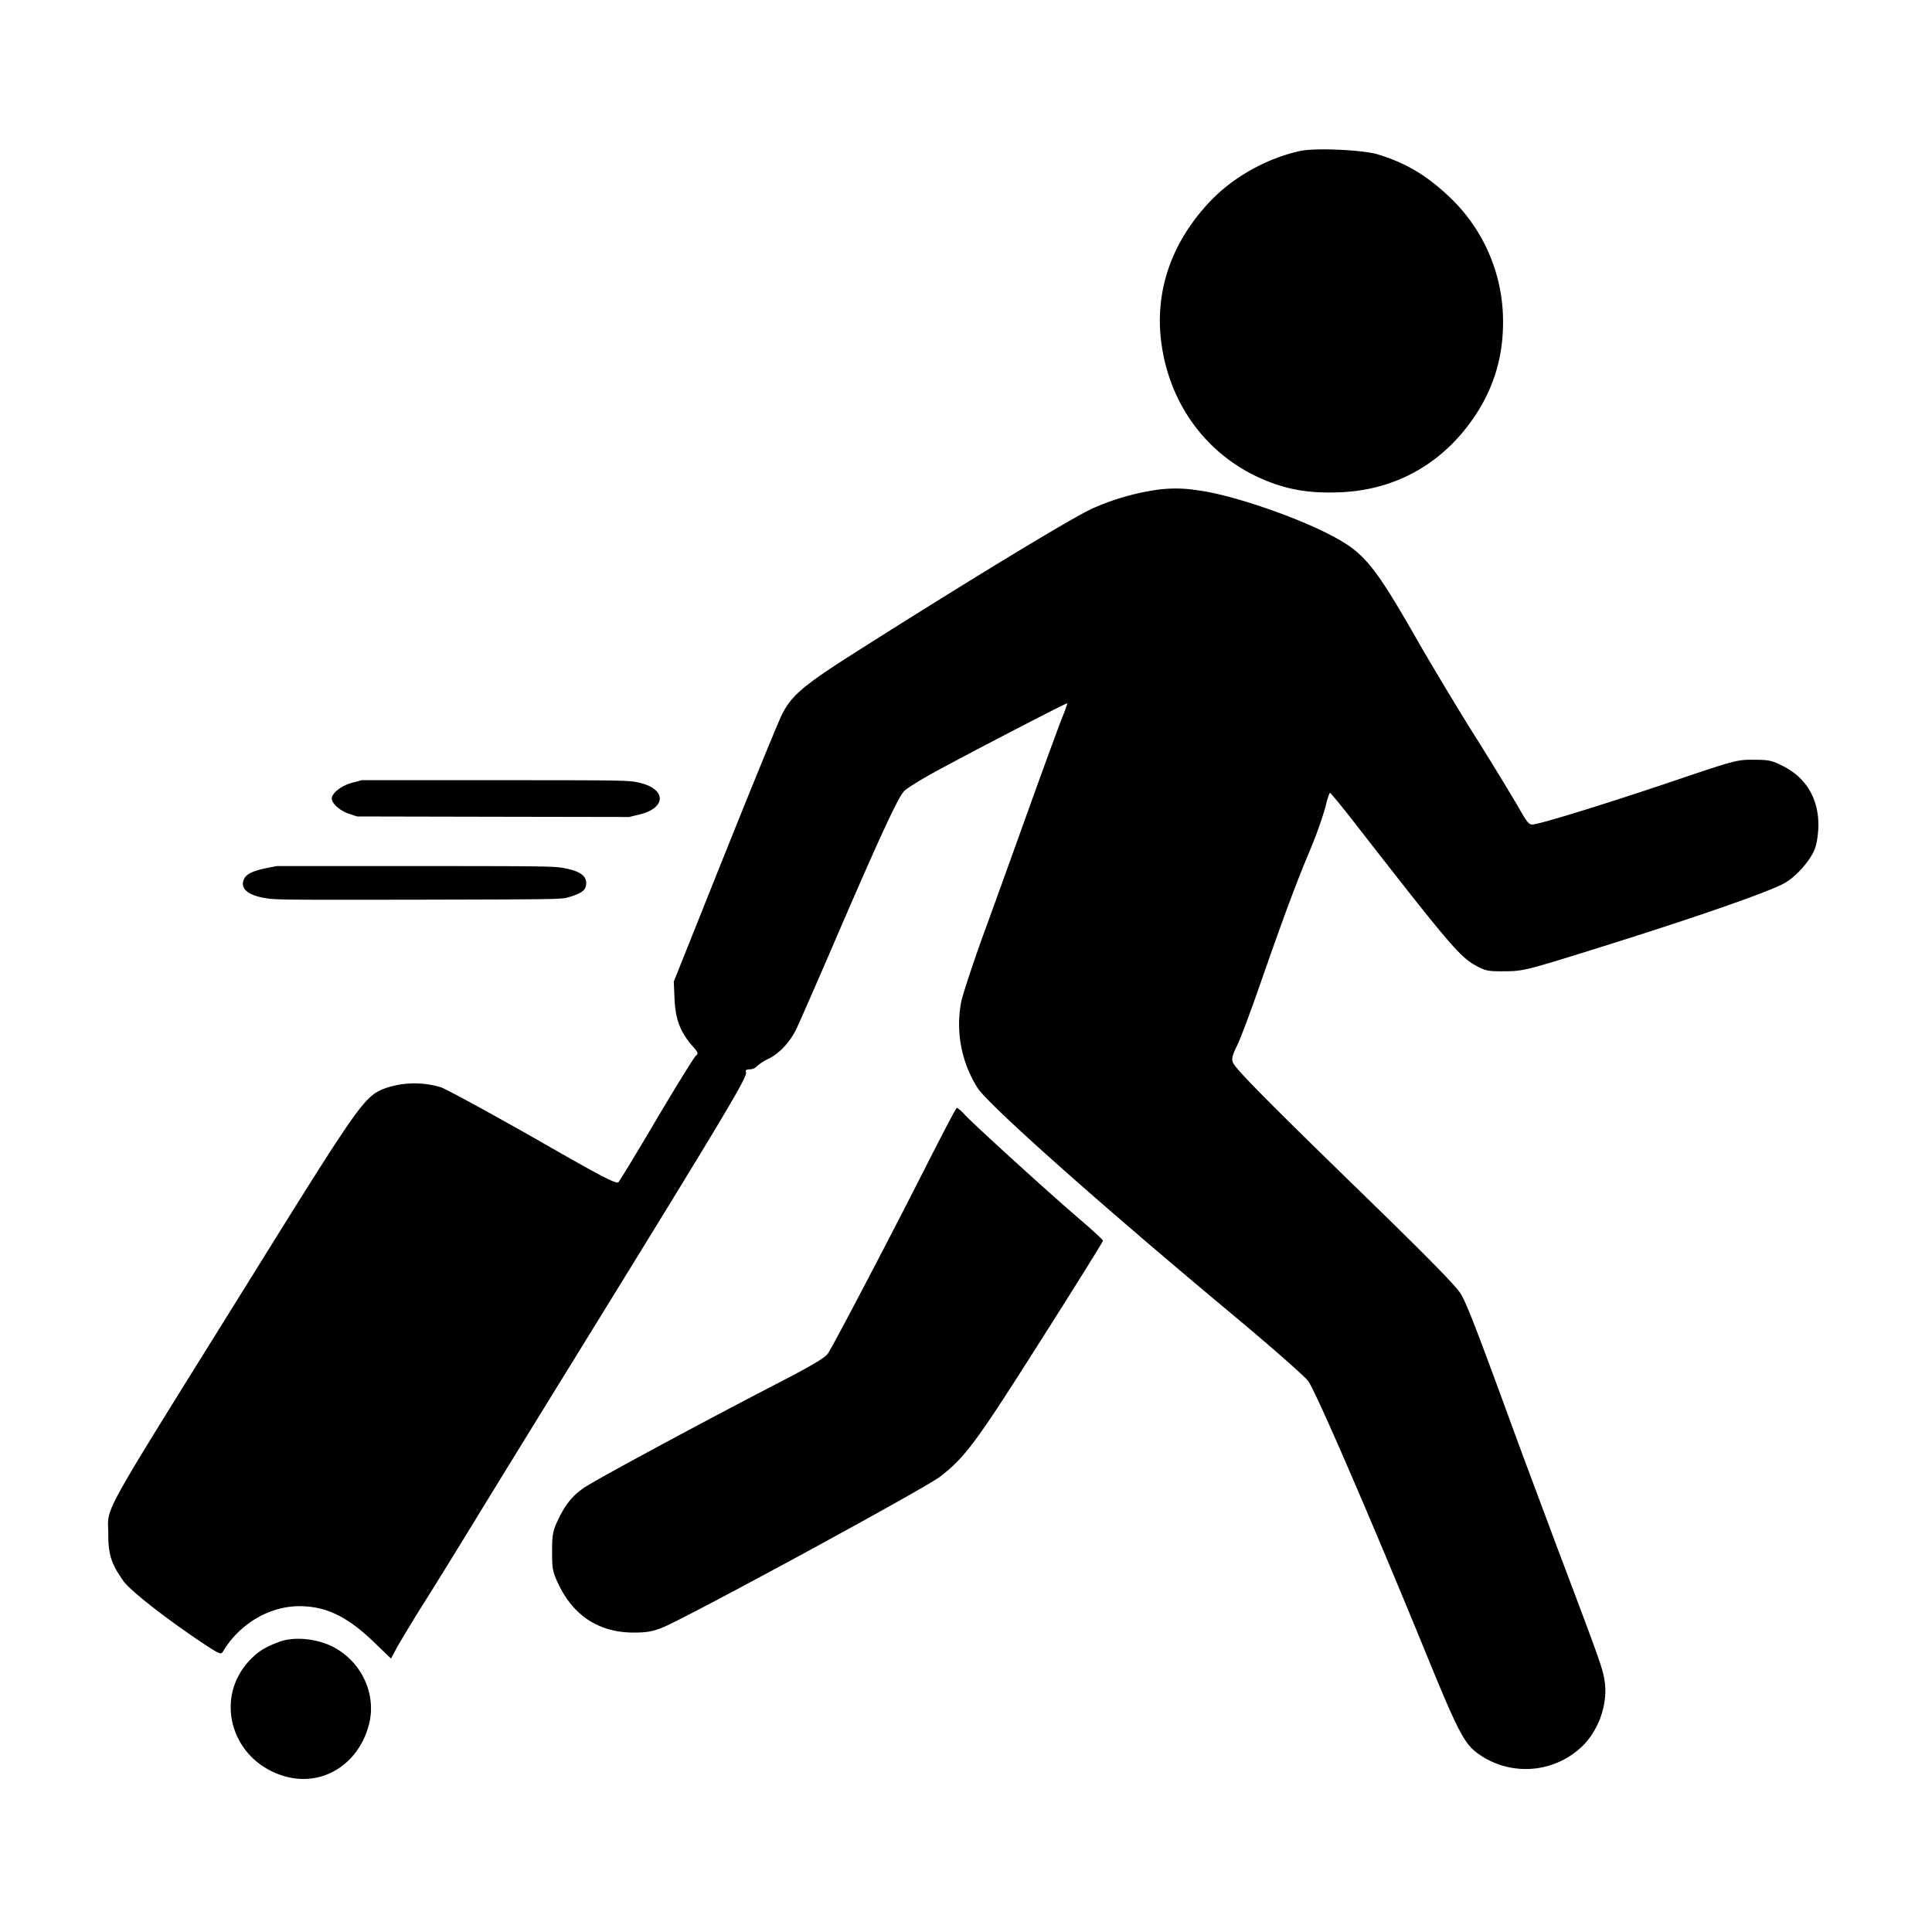 <svg viewBox="0 0 40 40" fill="none" height="40" width="40" xmlns="http://www.w3.org/2000/svg"><path d="M26.938 3.122c-.697.147-1.4.537-1.887 1.05-.785.832-1.135 1.822-1.014 2.865.165 1.416 1.066 2.546 2.382 2.991.418.14.82.187 1.352.163 1.162-.055 2.14-.62 2.792-1.619.37-.569.556-1.197.556-1.893a3.55 3.55 0 0 0-1.135-2.626c-.471-.438-.89-.684-1.469-.86-.31-.09-1.271-.134-1.577-.07ZM23.881 10.152a5.031 5.031 0 0 0-1.266.377c-.434.196-2.699 1.575-4.993 3.033-.994.635-1.237.844-1.429 1.224-.096.192-.752 1.8-1.7 4.178l-.543 1.358.016.376c.021.414.121.673.372.961.117.13.126.155.067.2-.034.03-.397.615-.806 1.304-.406.69-.765 1.279-.794 1.312-.042.046-.335-.104-1.747-.915-.936-.53-1.8-1.002-1.926-1.048a1.884 1.884 0 0 0-1.136.012c-.452.167-.51.247-2.896 4.086-3.12 5.014-2.858 4.542-2.858 5.16 0 .418.063.61.318.97.142.196.873.768 1.617 1.266.36.238.4.259.439.188.338-.569.952-.936 1.575-.94.555 0 .994.209 1.546.74l.359.346.117-.222c.067-.117.3-.51.522-.864.226-.355.744-1.195 1.15-1.86.409-.668 1.16-1.888 1.67-2.715 3.393-5.499 3.928-6.385 3.89-6.477-.016-.046.004-.062.075-.062.055 0 .122-.03.15-.063a.964.964 0 0 1 .24-.155c.225-.112.434-.334.572-.605.054-.113.392-.882.747-1.705.982-2.281 1.37-3.121 1.496-3.238.059-.059.33-.226.602-.376.597-.33 2.753-1.45 2.77-1.438.004.005-.046.155-.121.335-.071.184-.38 1.023-.685 1.876-.305.848-.727 2.022-.94 2.603-.21.58-.41 1.19-.448 1.358a2.462 2.462 0 0 0 .339 1.796c.242.364 2.51 2.382 5.185 4.613.848.706 1.596 1.362 1.659 1.454.175.25 1.374 3.03 2.523 5.845.56 1.366.715 1.663.965 1.847a1.69 1.69 0 0 0 2.156-.105c.368-.338.569-.91.49-1.39-.043-.26-.068-.34-.995-2.792-.33-.886-.731-1.955-.886-2.381-.785-2.148-.973-2.628-1.099-2.837-.092-.155-.702-.773-1.972-2.01-1.968-1.914-2.674-2.624-2.74-2.77-.034-.075-.017-.146.079-.343.07-.138.284-.71.48-1.274.506-1.45.744-2.09 1.032-2.775a8.7 8.7 0 0 0 .322-.898c.037-.163.08-.296.096-.296.012 0 .209.238.439.53 2.018 2.595 2.243 2.858 2.573 3.042.205.113.26.125.602.121.347 0 .455-.025 1.42-.322 2.336-.723 4.058-1.316 4.392-1.512.242-.142.539-.485.618-.719.038-.108.067-.322.067-.476 0-.547-.255-.978-.727-1.216-.226-.117-.297-.134-.61-.134-.343-.004-.401.013-1.671.443-1.25.422-2.587.84-2.862.89-.121.025-.134.013-.372-.405a65.366 65.366 0 0 0-.852-1.392c-.335-.53-.857-1.4-1.166-1.934-.944-1.655-1.14-1.889-1.843-2.256-.752-.393-2.089-.844-2.745-.924a2.824 2.824 0 0 0-.919 0ZM7.293 16.206c-.224.058-.424.213-.424.328.005.106.17.252.354.314l.17.056 2.813.006 2.819.005.219-.053c.563-.138.553-.533-.02-.66-.204-.046-.279-.049-2.973-.049H7.49l-.198.053Z" fill="#000"></path><path d="M5.499 17.977c-.312.066-.434.138-.466.278-.032.162.122.28.44.336.221.04.359.04 3.194.036 2.893-.007 2.962-.007 3.105-.051.28-.083.365-.149.365-.291 0-.16-.143-.255-.471-.314-.201-.036-.402-.04-3.073-.04H5.73l-.232.046ZM19.243 24.007c-.777 1.538-2.001 3.873-2.105 4.02-.063.087-.339.25-.936.56-1.588.819-3.936 2.085-4.128 2.227-.239.17-.385.359-.531.676-.096.205-.113.293-.113.636 0 .359.013.422.134.676.31.652.84.995 1.546.999.267 0 .397-.021.597-.1.535-.218 5.424-2.875 5.754-3.126.522-.405.74-.697 2.08-2.811.715-1.124 1.296-2.06 1.296-2.077 0-.017-.243-.242-.544-.497-.63-.543-2.105-1.885-2.314-2.106a.857.857 0 0 0-.167-.15c-.017 0-.268.484-.569 1.073ZM5.769 33.997c-.289.109-.426.197-.594.372-.756.79-.388 2.068.69 2.398.769.239 1.529-.204 1.763-1.023.188-.648-.138-1.354-.756-1.659-.343-.167-.802-.205-1.103-.088Z" fill="#000"></path></svg>